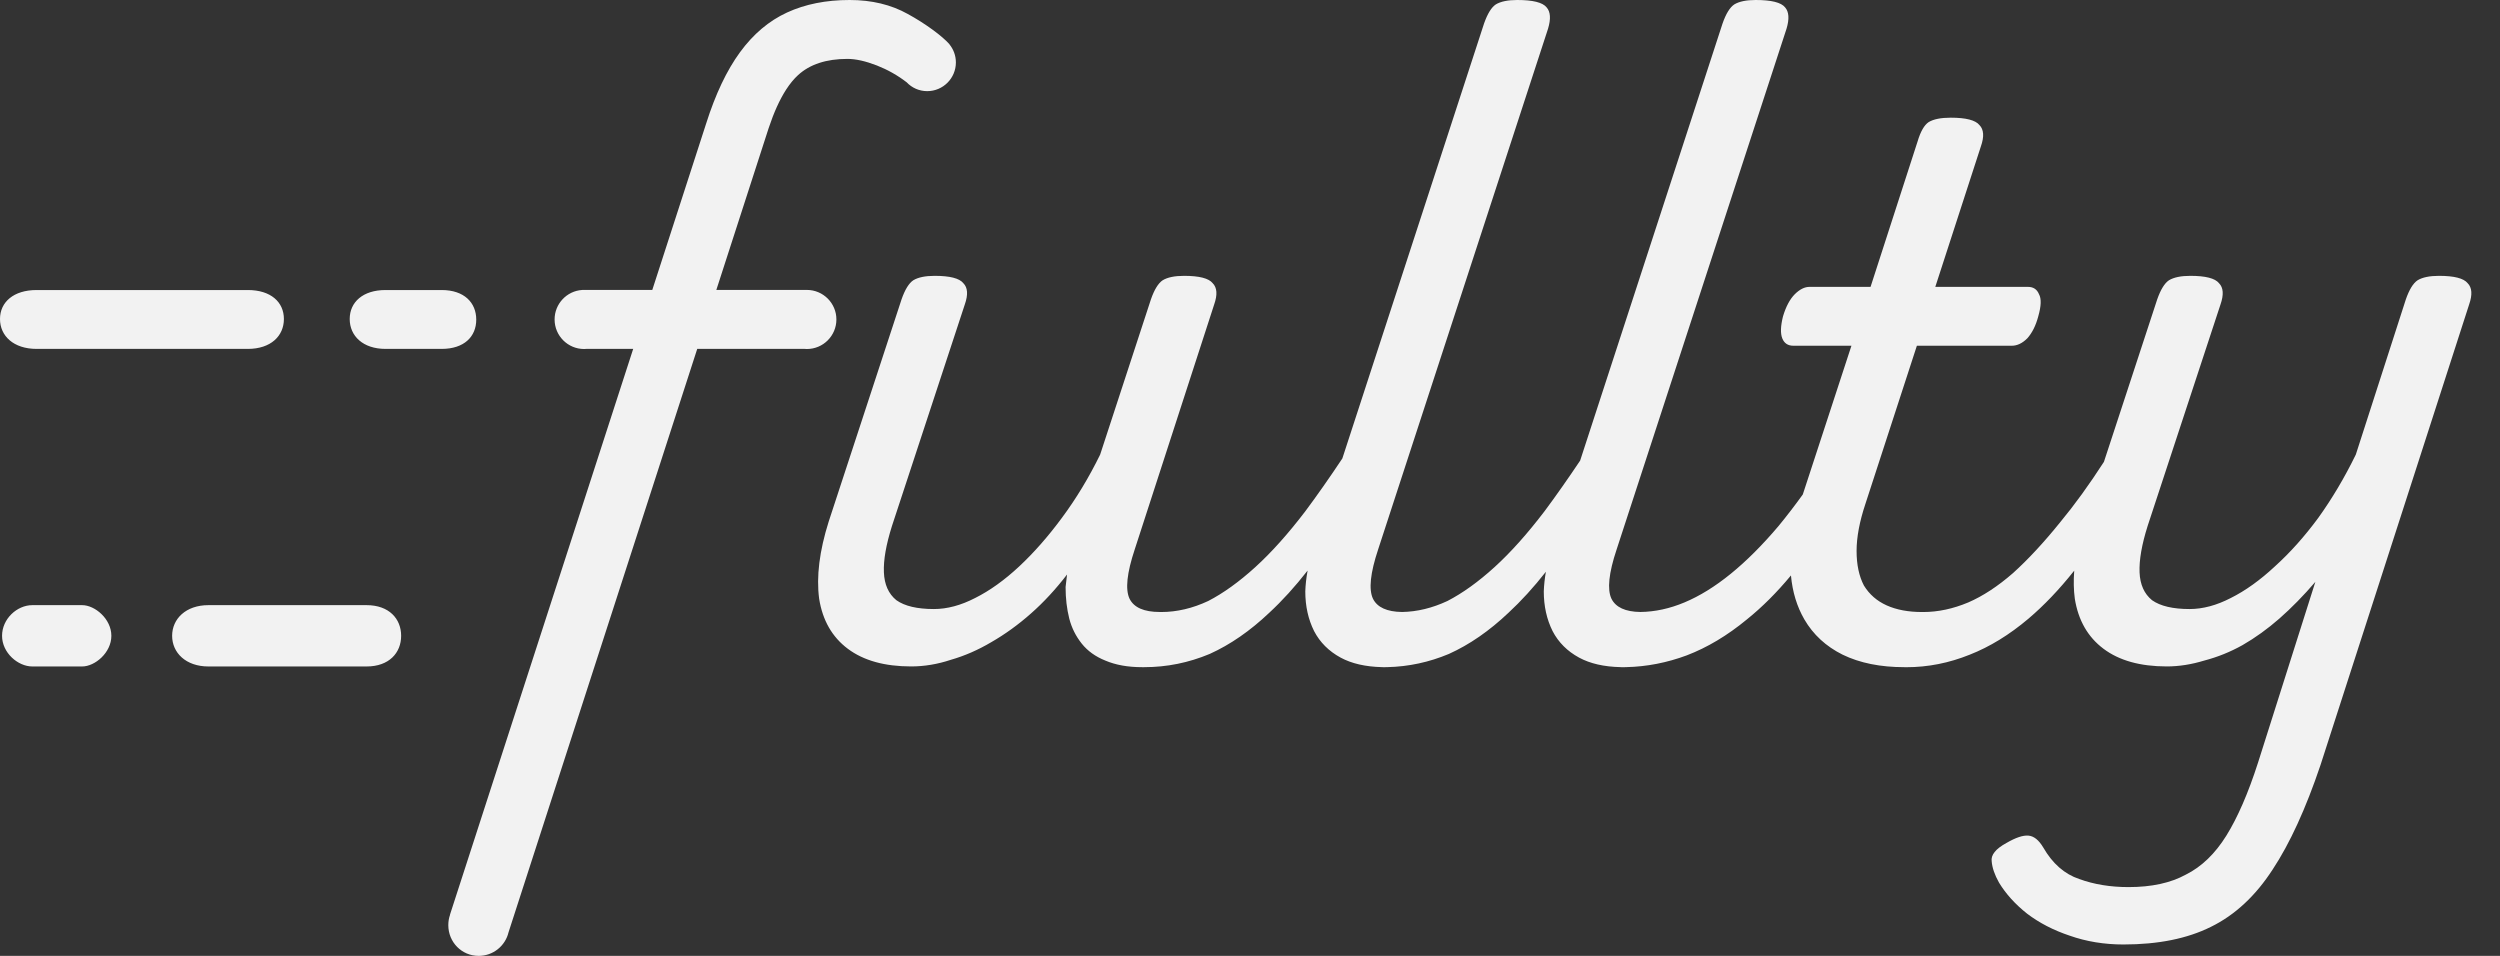 <svg width="68" height="26" viewBox="0 0 68 26" fill="none" xmlns="http://www.w3.org/2000/svg">
<rect x="0" y="0" width="68" height="26" fill="#333333" stroke="none"/>
<path fill-rule="evenodd" clip-rule="evenodd" d="M44.145 18.147L44.172 18.147L44.197 18.147C44.209 18.147 44.222 18.146 44.234 18.146C44.794 18.133 45.341 18.026 45.877 17.827C46.438 17.613 46.984 17.287 47.518 16.846C47.932 16.513 48.33 16.115 48.714 15.652C48.755 16.102 48.877 16.5 49.078 16.847C49.318 17.26 49.665 17.581 50.119 17.807C50.586 18.034 51.146 18.147 51.799 18.147L51.828 18.147C51.836 18.148 51.845 18.148 51.854 18.148C52.441 18.148 53.014 18.034 53.575 17.808C54.121 17.594 54.655 17.267 55.175 16.827C55.598 16.468 56.013 16.033 56.419 15.522C56.398 15.793 56.403 16.047 56.435 16.286C56.529 16.873 56.789 17.327 57.216 17.647C57.642 17.967 58.216 18.127 58.936 18.127C59.27 18.127 59.61 18.073 59.957 17.967C60.317 17.873 60.664 17.733 60.997 17.547C61.344 17.347 61.677 17.107 61.998 16.826C62.331 16.533 62.658 16.2 62.978 15.826L61.417 20.748C61.151 21.575 60.864 22.235 60.557 22.729C60.25 23.222 59.883 23.576 59.456 23.789C59.043 24.016 58.523 24.129 57.896 24.129C57.402 24.129 56.956 24.056 56.555 23.909C56.155 23.776 55.828 23.489 55.575 23.049C55.455 22.849 55.322 22.742 55.175 22.729C55.028 22.715 54.828 22.782 54.575 22.929C54.281 23.089 54.148 23.256 54.174 23.429C54.188 23.602 54.254 23.796 54.374 24.009C54.561 24.316 54.815 24.596 55.135 24.85C55.468 25.103 55.855 25.303 56.295 25.45C56.749 25.61 57.236 25.69 57.756 25.69C58.703 25.69 59.496 25.53 60.137 25.21C60.79 24.89 61.351 24.369 61.817 23.649C62.284 22.942 62.718 21.995 63.118 20.808L67.16 8.283C67.253 8.016 67.24 7.823 67.12 7.703C67.013 7.569 66.753 7.503 66.339 7.503C66.086 7.503 65.892 7.543 65.759 7.623C65.639 7.703 65.532 7.876 65.439 8.143L64.078 12.365C63.772 12.992 63.431 13.565 63.058 14.085C62.684 14.592 62.291 15.032 61.877 15.406C61.477 15.779 61.077 16.066 60.677 16.266C60.29 16.466 59.917 16.566 59.556 16.566C59.103 16.566 58.763 16.486 58.536 16.326C58.323 16.153 58.209 15.899 58.196 15.566C58.183 15.232 58.256 14.812 58.416 14.305L60.397 8.283C60.49 8.016 60.477 7.823 60.357 7.703C60.25 7.569 59.99 7.503 59.577 7.503C59.323 7.503 59.13 7.543 58.996 7.623C58.876 7.703 58.77 7.876 58.676 8.143L57.227 12.562C56.825 13.185 56.428 13.733 56.036 14.206C55.595 14.753 55.169 15.213 54.755 15.587C54.342 15.947 53.935 16.214 53.535 16.387C53.121 16.56 52.714 16.647 52.314 16.647L52.3 16.647C52.294 16.647 52.287 16.647 52.28 16.647C51.906 16.647 51.586 16.587 51.319 16.467C51.052 16.347 50.846 16.167 50.699 15.927C50.566 15.673 50.499 15.36 50.499 14.986C50.499 14.613 50.579 14.186 50.739 13.706L52.139 9.404H54.721C54.867 9.404 55.007 9.337 55.141 9.204C55.274 9.057 55.374 8.857 55.441 8.604C55.521 8.323 55.528 8.123 55.461 8.003C55.407 7.87 55.307 7.803 55.161 7.803H52.64L53.88 3.982C53.974 3.715 53.96 3.522 53.84 3.401C53.733 3.268 53.473 3.201 53.06 3.201C52.793 3.201 52.593 3.241 52.46 3.321C52.34 3.401 52.24 3.575 52.16 3.842L50.879 7.803H49.218C49.085 7.803 48.952 7.87 48.818 8.003C48.685 8.137 48.578 8.337 48.498 8.604C48.431 8.87 48.425 9.07 48.478 9.204C48.531 9.337 48.632 9.404 48.778 9.404H50.359L49.036 13.45C48.815 13.756 48.596 14.041 48.378 14.306C47.938 14.826 47.505 15.259 47.078 15.606C46.651 15.953 46.231 16.213 45.817 16.386C45.417 16.554 45.017 16.641 44.617 16.646C44.21 16.64 43.949 16.52 43.832 16.286C43.712 16.033 43.758 15.586 43.972 14.946L48.594 0.78C48.674 0.513 48.66 0.32 48.554 0.2C48.447 0.066 48.18 -0 47.753 -0C47.5 -0 47.306 0.04 47.173 0.12C47.053 0.2 46.946 0.373 46.853 0.64L42.98 12.528C42.645 13.028 42.322 13.488 42.011 13.906C41.544 14.519 41.091 15.026 40.651 15.426C40.211 15.826 39.784 16.133 39.37 16.347C38.959 16.539 38.548 16.639 38.137 16.646C37.727 16.641 37.462 16.521 37.345 16.286C37.225 16.033 37.272 15.586 37.485 14.946L42.107 0.78C42.187 0.513 42.174 0.32 42.067 0.2C41.96 0.066 41.693 -0 41.267 -0C41.013 -0 40.82 0.04 40.686 0.12C40.566 0.2 40.46 0.373 40.366 0.64L36.512 12.47C36.164 12.993 35.828 13.472 35.505 13.906C35.038 14.519 34.584 15.026 34.144 15.426C33.704 15.826 33.277 16.133 32.864 16.347C32.437 16.547 32.01 16.647 31.583 16.647C31.578 16.647 31.573 16.647 31.569 16.647C31.561 16.646 31.553 16.646 31.545 16.646C31.118 16.646 30.844 16.526 30.724 16.286C30.604 16.033 30.651 15.586 30.864 14.946L33.025 8.283C33.119 8.016 33.105 7.823 32.985 7.703C32.879 7.569 32.618 7.503 32.205 7.503C31.951 7.503 31.758 7.543 31.625 7.623C31.505 7.703 31.398 7.876 31.305 8.143L29.924 12.365C29.617 12.992 29.27 13.565 28.884 14.085C28.51 14.592 28.123 15.032 27.723 15.406C27.323 15.779 26.923 16.066 26.523 16.266C26.136 16.466 25.762 16.566 25.402 16.566C24.949 16.566 24.608 16.486 24.382 16.326C24.168 16.153 24.055 15.899 24.042 15.566C24.028 15.232 24.102 14.812 24.262 14.305L26.242 8.283C26.336 8.016 26.323 7.823 26.203 7.703C26.096 7.569 25.836 7.503 25.422 7.503C25.169 7.503 24.975 7.543 24.842 7.623C24.722 7.703 24.615 7.876 24.522 8.143L22.541 14.185C22.288 14.986 22.201 15.686 22.281 16.286C22.374 16.873 22.634 17.327 23.061 17.647C23.488 17.967 24.062 18.127 24.782 18.127C25.142 18.127 25.502 18.067 25.862 17.947C26.236 17.84 26.603 17.68 26.963 17.467C27.336 17.253 27.696 16.993 28.043 16.686C28.39 16.38 28.717 16.026 29.024 15.626L28.984 15.966C28.984 16.273 29.017 16.56 29.084 16.826C29.15 17.08 29.264 17.307 29.424 17.507C29.584 17.707 29.797 17.86 30.064 17.967C30.344 18.087 30.678 18.147 31.064 18.147C31.074 18.147 31.084 18.147 31.094 18.147C31.103 18.147 31.113 18.147 31.123 18.147C31.737 18.147 32.33 18.027 32.904 17.787C33.464 17.534 34.004 17.16 34.524 16.667C34.878 16.34 35.225 15.957 35.567 15.519C35.531 15.716 35.51 15.905 35.504 16.086C35.504 16.486 35.584 16.846 35.744 17.167C35.904 17.473 36.145 17.713 36.465 17.887C36.764 18.049 37.138 18.135 37.588 18.146C37.596 18.146 37.605 18.147 37.613 18.147L37.63 18.147L37.678 18.147L37.685 18.147C37.704 18.147 37.722 18.147 37.74 18.146C38.315 18.132 38.871 18.013 39.41 17.787C39.971 17.534 40.511 17.16 41.031 16.667C41.376 16.348 41.715 15.976 42.048 15.552C42.016 15.737 41.997 15.915 41.991 16.086C41.991 16.486 42.071 16.846 42.231 17.167C42.391 17.473 42.631 17.713 42.951 17.887C43.252 18.05 43.628 18.136 44.081 18.146L44.097 18.147L44.117 18.147L44.145 18.147ZM21.382 2.438C21.208 2.708 21.05 3.056 20.908 3.483L19.484 7.887H21.909C21.921 7.886 21.934 7.886 21.947 7.886C22.39 7.886 22.75 8.246 22.75 8.689C22.75 9.133 22.39 9.493 21.947 9.493C21.921 9.493 21.895 9.492 21.87 9.489H18.986H18.965L13.832 25.359C13.745 25.727 13.414 26 13.02 26C12.558 26 12.194 25.626 12.194 25.165C12.194 25.065 12.21 24.969 12.242 24.881L12.239 24.88L17.223 9.489H15.965C15.94 9.492 15.914 9.493 15.888 9.493C15.445 9.493 15.085 9.133 15.085 8.689C15.085 8.264 15.416 7.915 15.834 7.887H15.842L15.858 7.887L15.865 7.886L15.877 7.886L15.888 7.886C15.904 7.886 15.919 7.887 15.934 7.887L17.742 7.887L19.206 3.364C19.46 2.562 19.767 1.915 20.127 1.422C20.488 0.928 20.915 0.567 21.408 0.34C21.902 0.113 22.469 -5.20479e-05 23.11 -5.20479e-05C23.71 -5.20479e-05 24.238 0.127 24.691 0.38C25.158 0.634 25.625 0.976 25.825 1.203L25.823 1.204C25.934 1.339 26 1.511 26 1.698C26 2.129 25.651 2.479 25.22 2.479C24.999 2.479 24.802 2.387 24.663 2.24C24.417 2.05 24.146 1.897 23.851 1.781C23.544 1.662 23.277 1.602 23.05 1.602C22.476 1.602 22.029 1.749 21.708 2.042C21.594 2.146 21.485 2.279 21.382 2.438ZM7.722 8.677C7.722 9.138 7.367 9.49 6.741 9.49H0.995C0.37 9.49 0 9.138 0 8.677C0 8.217 0.37 7.889 0.995 7.889H6.741C7.367 7.889 7.722 8.217 7.722 8.677ZM12.954 8.694C12.954 9.154 12.627 9.49 12.013 9.49H10.486C9.872 9.49 9.512 9.138 9.512 8.677C9.512 8.217 9.872 7.889 10.486 7.889H12.013C12.627 7.889 12.954 8.233 12.954 8.694ZM3.029 17.294C3.029 17.755 2.581 18.128 2.234 18.128H0.88C0.486 18.128 0.056 17.755 0.056 17.294C0.056 16.833 0.463 16.46 0.88 16.46H2.234C2.581 16.46 3.029 16.833 3.029 17.294ZM10.911 17.294C10.911 17.755 10.585 18.128 9.971 18.128H5.669C5.055 18.128 4.682 17.755 4.682 17.294C4.682 16.833 5.055 16.46 5.669 16.46H9.971C10.585 16.46 10.911 16.833 10.911 17.294Z" fill="#F2F2F2"/>
</svg>
